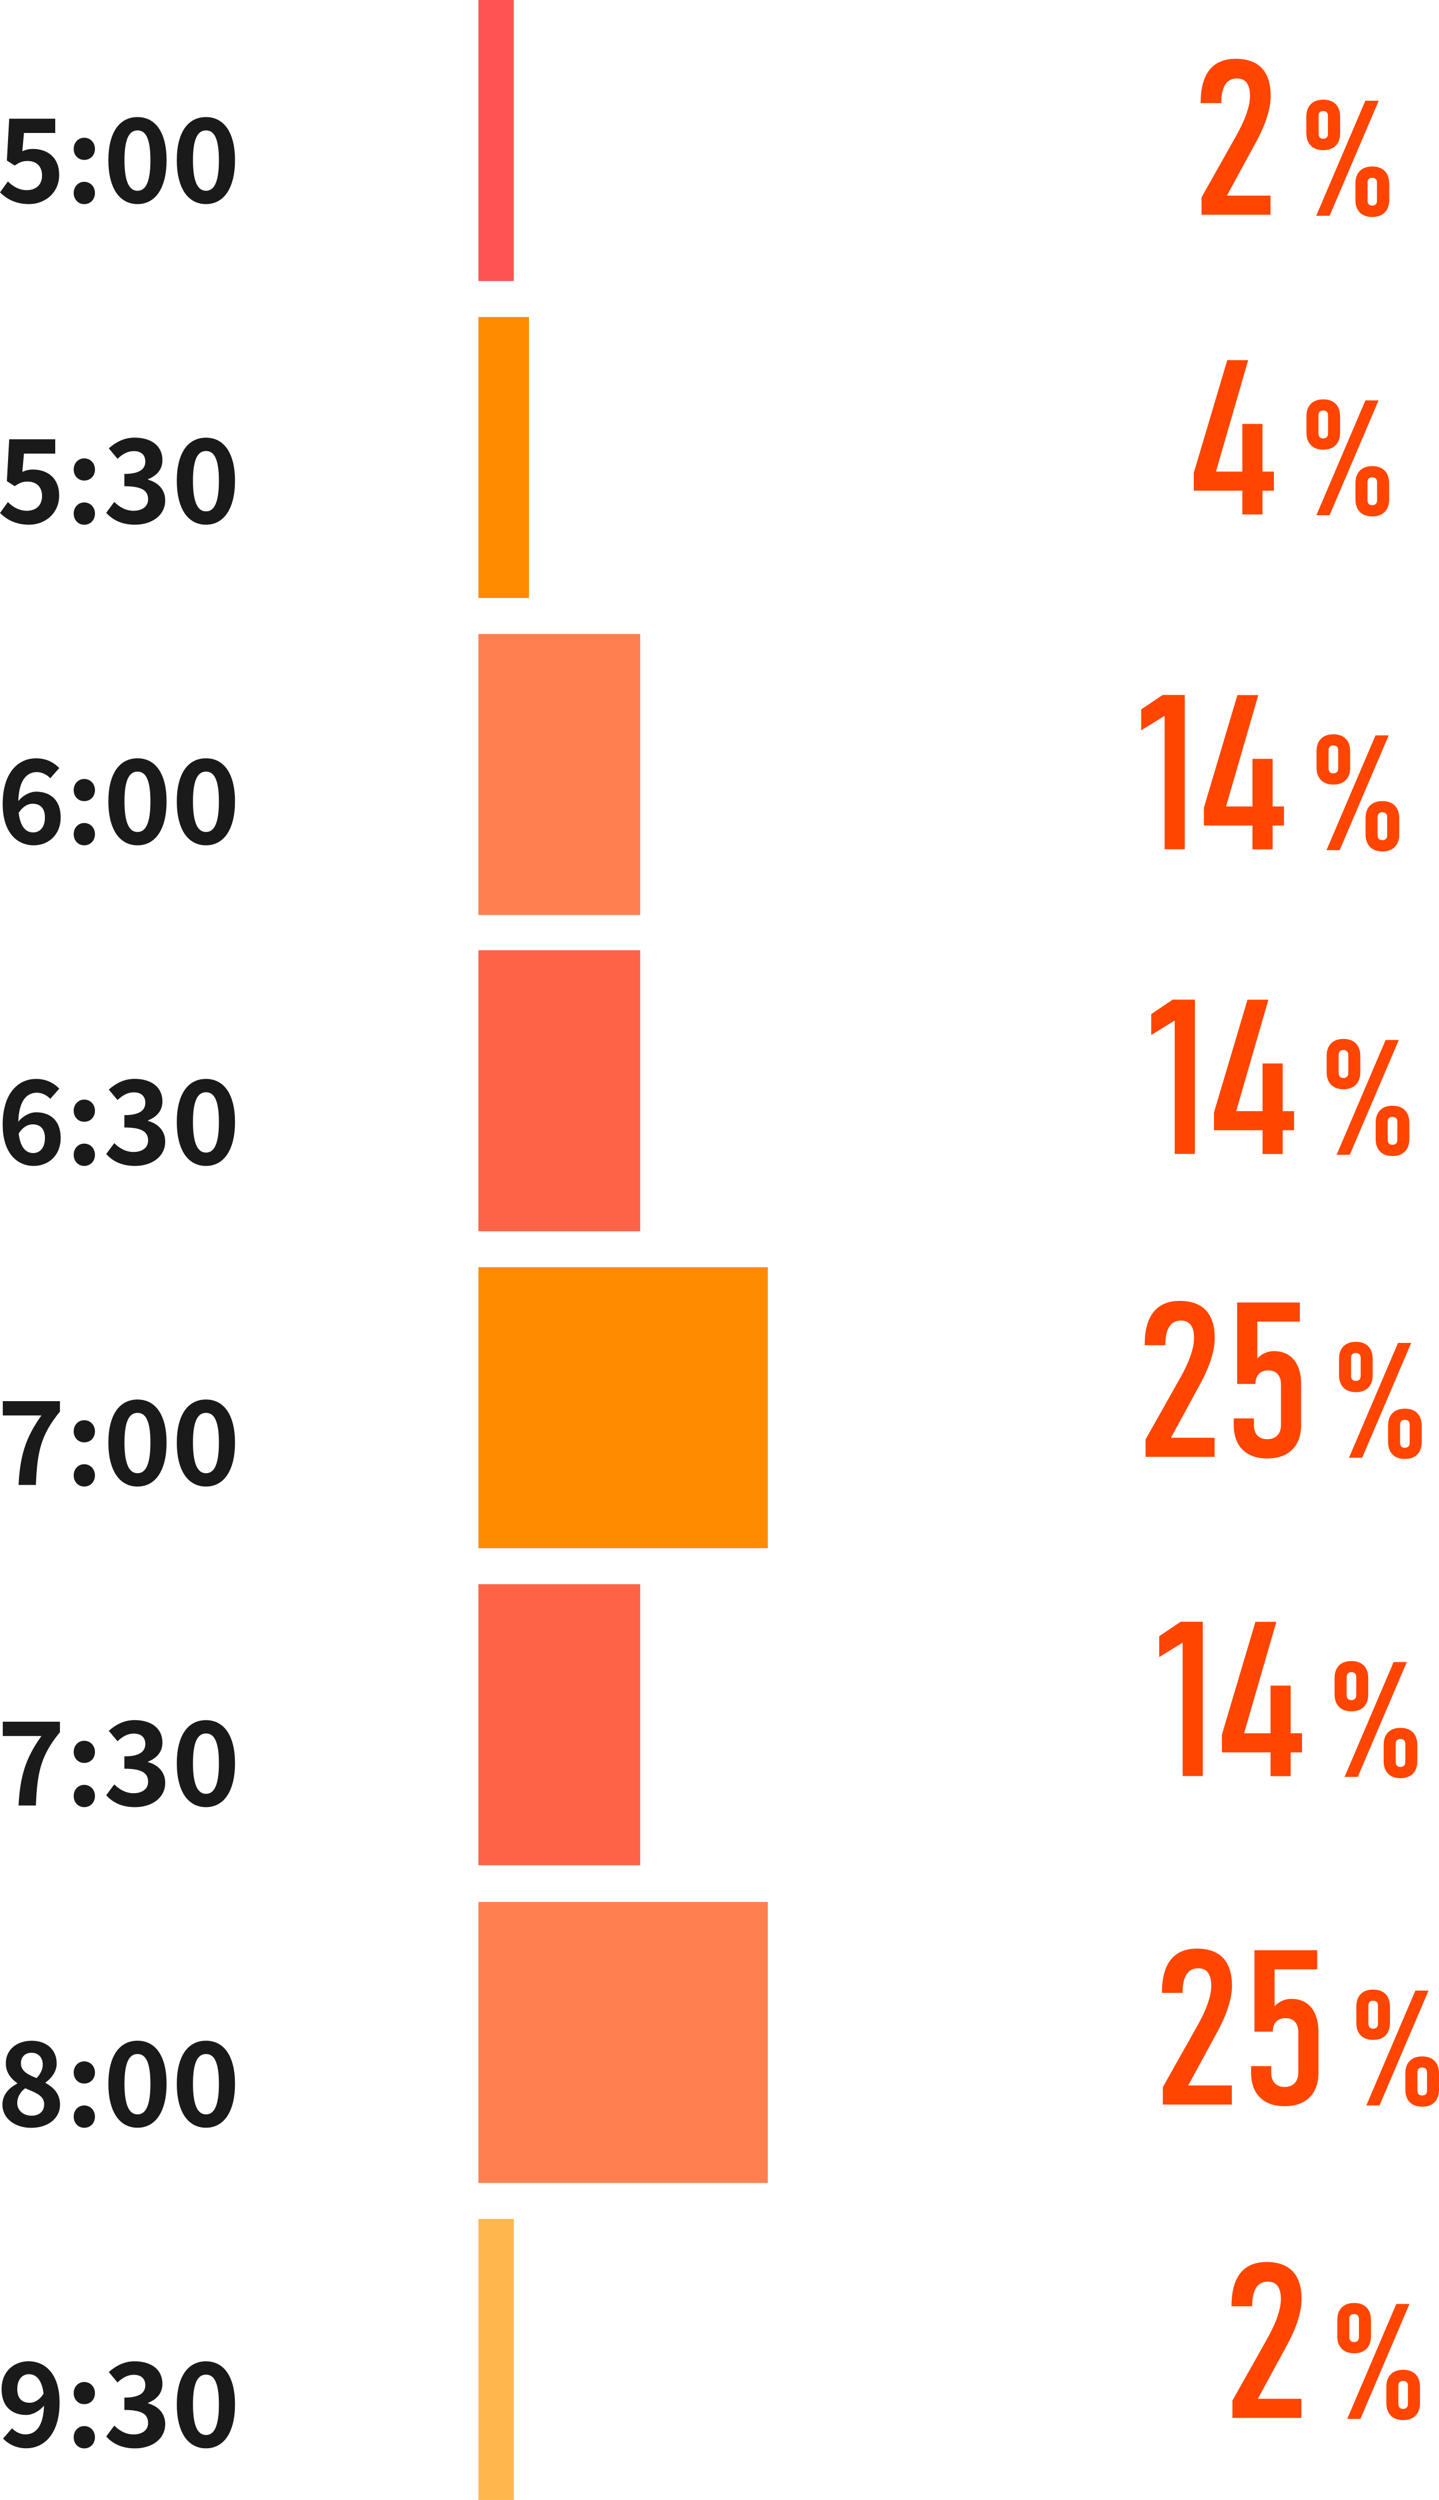 <?xml version="1.0" encoding="UTF-8"?><svg id="_レイヤー_2" xmlns="http://www.w3.org/2000/svg" viewBox="0 0 284.71 494.59"><g id="_レイヤー_1-2"><rect x="94.66" width="7" height="55.6" fill="#ff5252" stroke-width="0"/><rect x="94.66" y="62.71" width="10" height="55.6" fill="#ff8c00" stroke-width="0"/><rect x="94.66" y="125.43" width="32" height="55.6" fill="coral" stroke-width="0"/><rect x="94.66" y="187.99" width="32" height="55.6" fill="tomato" stroke-width="0"/><rect x="94.66" y="250.7" width="57.25" height="55.6" fill="#ff8c00" stroke-width="0"/><rect x="94.66" y="313.42" width="32" height="55.6" fill="tomato" stroke-width="0"/><rect x="94.66" y="376.28" width="57.25" height="55.6" fill="coral" stroke-width="0"/><rect x="94.66" y="438.99" width="7" height="55.6" fill="#ffb74d" stroke-width="0"/><path d="M0,38.06l1.56-2.16c.97.94,2.16,1.72,3.75,1.72,1.77,0,3.01-1.04,3.01-2.9s-1.15-2.87-2.87-2.87c-1.01,0-1.56.25-2.55.9l-1.54-.99.46-8.28h9.11v2.83h-6.19l-.32,3.61c.69-.3,1.26-.46,2.05-.46,2.85,0,5.24,1.61,5.24,5.15s-2.8,5.77-5.96,5.77c-2.69,0-4.48-1.06-5.75-2.32Z" fill="#1a1a1a" stroke-width="0"/><path d="M14.58,29.46c0-1.26.9-2.21,2.09-2.21s2.12.94,2.12,2.21-.9,2.18-2.12,2.18-2.09-.94-2.09-2.18ZM14.58,38.18c0-1.26.9-2.21,2.09-2.21s2.12.94,2.12,2.21-.9,2.21-2.12,2.21-2.09-.97-2.09-2.21Z" fill="#1a1a1a" stroke-width="0"/><path d="M21.44,31.69c0-5.61,2.28-8.53,5.77-8.53s5.75,2.94,5.75,8.53-2.25,8.69-5.75,8.69-5.77-3.06-5.77-8.69ZM29.76,31.69c0-4.6-1.08-5.89-2.55-5.89s-2.58,1.29-2.58,5.89,1.1,6.05,2.58,6.05,2.55-1.43,2.55-6.05Z" fill="#1a1a1a" stroke-width="0"/><path d="M34.98,31.69c0-5.61,2.28-8.53,5.77-8.53s5.75,2.94,5.75,8.53-2.25,8.69-5.75,8.69-5.77-3.06-5.77-8.69ZM43.31,31.69c0-4.6-1.08-5.89-2.55-5.89s-2.58,1.29-2.58,5.89,1.1,6.05,2.58,6.05,2.55-1.43,2.55-6.05Z" fill="#1a1a1a" stroke-width="0"/><path d="M0,101.49l1.56-2.16c.97.94,2.16,1.72,3.75,1.72,1.77,0,3.01-1.04,3.01-2.9s-1.15-2.87-2.87-2.87c-1.01,0-1.56.25-2.55.9l-1.54-.99.46-8.28h9.11v2.83h-6.19l-.32,3.61c.69-.3,1.26-.46,2.05-.46,2.85,0,5.24,1.61,5.24,5.15s-2.8,5.77-5.96,5.77c-2.69,0-4.48-1.06-5.75-2.32Z" fill="#1a1a1a" stroke-width="0"/><path d="M14.58,92.89c0-1.26.9-2.21,2.09-2.21s2.12.94,2.12,2.21-.9,2.18-2.12,2.18-2.09-.94-2.09-2.18ZM14.58,101.61c0-1.26.9-2.21,2.09-2.21s2.12.94,2.12,2.21-.9,2.21-2.12,2.21-2.09-.97-2.09-2.21Z" fill="#1a1a1a" stroke-width="0"/><path d="M21.02,101.44l1.59-2.14c1.01.99,2.25,1.75,3.79,1.75,1.72,0,2.9-.83,2.9-2.25,0-1.61-.99-2.6-4.69-2.6v-2.44c3.13,0,4.14-1.04,4.14-2.46,0-1.29-.83-2.05-2.28-2.05-1.22,0-2.21.58-3.22,1.52l-1.73-2.07c1.47-1.29,3.1-2.12,5.1-2.12,3.29,0,5.52,1.61,5.52,4.46,0,1.79-1.06,3.04-2.83,3.75v.12c1.91.51,3.38,1.91,3.38,4.09,0,3.04-2.74,4.81-5.98,4.81-2.69,0-4.51-1.01-5.7-2.37Z" fill="#1a1a1a" stroke-width="0"/><path d="M34.98,95.12c0-5.61,2.28-8.53,5.77-8.53s5.75,2.94,5.75,8.53-2.25,8.69-5.75,8.69-5.77-3.06-5.77-8.69ZM43.31,95.12c0-4.6-1.08-5.89-2.55-5.89s-2.58,1.29-2.58,5.89,1.1,6.05,2.58,6.05,2.55-1.43,2.55-6.05Z" fill="#1a1a1a" stroke-width="0"/><path d="M.53,159.08c0-6.32,3.15-9.06,6.6-9.06,2.07,0,3.59.87,4.6,1.93l-1.79,2.02c-.6-.67-1.63-1.22-2.62-1.22-1.95,0-3.56,1.45-3.7,5.73.94-1.17,2.39-1.86,3.49-1.86,2.85,0,4.9,1.63,4.9,5.1s-2.44,5.52-5.36,5.52c-3.22,0-6.12-2.48-6.12-8.16ZM3.7,160.83c.32,2.81,1.47,3.86,2.87,3.86,1.29,0,2.32-.99,2.32-2.97,0-1.86-.97-2.71-2.44-2.71-.88,0-1.91.48-2.76,1.82Z" fill="#1a1a1a" stroke-width="0"/><path d="M14.58,156.32c0-1.26.9-2.21,2.09-2.21s2.12.94,2.12,2.21-.9,2.18-2.12,2.18-2.09-.94-2.09-2.18ZM14.58,165.03c0-1.26.9-2.21,2.09-2.21s2.12.94,2.12,2.21-.9,2.21-2.12,2.21-2.09-.97-2.09-2.21Z" fill="#1a1a1a" stroke-width="0"/><path d="M21.44,158.55c0-5.61,2.28-8.53,5.77-8.53s5.75,2.94,5.75,8.53-2.25,8.69-5.75,8.69-5.77-3.06-5.77-8.69ZM29.76,158.55c0-4.6-1.08-5.89-2.55-5.89s-2.58,1.29-2.58,5.89,1.1,6.05,2.58,6.05,2.55-1.43,2.55-6.05Z" fill="#1a1a1a" stroke-width="0"/><path d="M34.98,158.55c0-5.61,2.28-8.53,5.77-8.53s5.75,2.94,5.75,8.53-2.25,8.69-5.75,8.69-5.77-3.06-5.77-8.69ZM43.31,158.55c0-4.6-1.08-5.89-2.55-5.89s-2.58,1.29-2.58,5.89,1.1,6.05,2.58,6.05,2.55-1.43,2.55-6.05Z" fill="#1a1a1a" stroke-width="0"/><path d="M.53,222.51c0-6.32,3.15-9.06,6.6-9.06,2.07,0,3.59.87,4.6,1.93l-1.79,2.02c-.6-.67-1.63-1.22-2.62-1.22-1.95,0-3.56,1.45-3.7,5.73.94-1.17,2.39-1.86,3.49-1.86,2.85,0,4.9,1.63,4.9,5.1s-2.44,5.52-5.36,5.52c-3.22,0-6.12-2.48-6.12-8.16ZM3.7,224.26c.32,2.81,1.47,3.86,2.87,3.86,1.29,0,2.32-.99,2.32-2.97,0-1.86-.97-2.71-2.44-2.71-.88,0-1.91.48-2.76,1.82Z" fill="#1a1a1a" stroke-width="0"/><path d="M14.58,219.75c0-1.26.9-2.21,2.09-2.21s2.12.94,2.12,2.21-.9,2.18-2.12,2.18-2.09-.94-2.09-2.18ZM14.58,228.46c0-1.26.9-2.21,2.09-2.21s2.12.94,2.12,2.21-.9,2.21-2.12,2.21-2.09-.97-2.09-2.21Z" fill="#1a1a1a" stroke-width="0"/><path d="M21.02,228.3l1.59-2.14c1.01.99,2.25,1.75,3.79,1.75,1.72,0,2.9-.83,2.9-2.25,0-1.61-.99-2.6-4.69-2.6v-2.44c3.13,0,4.14-1.04,4.14-2.46,0-1.29-.83-2.05-2.28-2.05-1.22,0-2.21.58-3.22,1.52l-1.73-2.07c1.47-1.29,3.1-2.12,5.1-2.12,3.29,0,5.52,1.61,5.52,4.46,0,1.79-1.06,3.04-2.83,3.75v.12c1.91.51,3.38,1.91,3.38,4.09,0,3.04-2.74,4.81-5.98,4.81-2.69,0-4.51-1.01-5.7-2.37Z" fill="#1a1a1a" stroke-width="0"/><path d="M34.98,221.98c0-5.61,2.28-8.53,5.77-8.53s5.75,2.94,5.75,8.53-2.25,8.69-5.75,8.69-5.77-3.06-5.77-8.69ZM43.31,221.98c0-4.6-1.08-5.89-2.55-5.89s-2.58,1.29-2.58,5.89,1.1,6.05,2.58,6.05,2.55-1.43,2.55-6.05Z" fill="#1a1a1a" stroke-width="0"/><path d="M8.21,280.03H.55v-2.83h11.31v2.07c-3.86,4.71-4.48,8.05-4.76,14.51h-3.43c.3-5.73,1.36-9.34,4.53-13.75Z" fill="#1a1a1a" stroke-width="0"/><path d="M14.58,283.18c0-1.26.9-2.21,2.09-2.21s2.12.94,2.12,2.21-.9,2.18-2.12,2.18-2.09-.94-2.09-2.18ZM14.58,291.89c0-1.26.9-2.21,2.09-2.21s2.12.94,2.12,2.21-.9,2.21-2.12,2.21-2.09-.97-2.09-2.21Z" fill="#1a1a1a" stroke-width="0"/><path d="M21.44,285.41c0-5.61,2.28-8.53,5.77-8.53s5.75,2.94,5.75,8.53-2.25,8.69-5.75,8.69-5.77-3.06-5.77-8.69ZM29.76,285.41c0-4.6-1.08-5.89-2.55-5.89s-2.58,1.29-2.58,5.89,1.1,6.05,2.58,6.05,2.55-1.43,2.55-6.05Z" fill="#1a1a1a" stroke-width="0"/><path d="M34.98,285.41c0-5.61,2.28-8.53,5.77-8.53s5.75,2.94,5.75,8.53-2.25,8.69-5.75,8.69-5.77-3.06-5.77-8.69ZM43.31,285.41c0-4.6-1.08-5.89-2.55-5.89s-2.58,1.29-2.58,5.89,1.1,6.05,2.58,6.05,2.55-1.43,2.55-6.05Z" fill="#1a1a1a" stroke-width="0"/><path d="M8.21,343.45H.55v-2.83h11.31v2.07c-3.86,4.71-4.48,8.05-4.76,14.51h-3.43c.3-5.73,1.36-9.34,4.53-13.75Z" fill="#1a1a1a" stroke-width="0"/><path d="M14.58,346.6c0-1.26.9-2.21,2.09-2.21s2.12.94,2.12,2.21-.9,2.18-2.12,2.18-2.09-.94-2.09-2.18ZM14.58,355.32c0-1.26.9-2.21,2.09-2.21s2.12.94,2.12,2.21-.9,2.21-2.12,2.21-2.09-.97-2.09-2.21Z" fill="#1a1a1a" stroke-width="0"/><path d="M21.02,355.16l1.59-2.14c1.01.99,2.25,1.75,3.79,1.75,1.72,0,2.9-.83,2.9-2.25,0-1.61-.99-2.6-4.69-2.6v-2.44c3.13,0,4.14-1.04,4.14-2.46,0-1.29-.83-2.05-2.28-2.05-1.22,0-2.21.58-3.22,1.52l-1.73-2.07c1.47-1.29,3.1-2.12,5.1-2.12,3.29,0,5.52,1.61,5.52,4.46,0,1.79-1.06,3.04-2.83,3.75v.12c1.91.51,3.38,1.91,3.38,4.09,0,3.04-2.74,4.81-5.98,4.81-2.69,0-4.51-1.01-5.7-2.37Z" fill="#1a1a1a" stroke-width="0"/><path d="M34.98,348.84c0-5.61,2.28-8.53,5.77-8.53s5.75,2.94,5.75,8.53-2.25,8.69-5.75,8.69-5.77-3.06-5.77-8.69ZM43.31,348.84c0-4.6-1.08-5.89-2.55-5.89s-2.58,1.29-2.58,5.89,1.1,6.05,2.58,6.05,2.55-1.43,2.55-6.05Z" fill="#1a1a1a" stroke-width="0"/><path d="M.48,416.4c0-2.05,1.36-3.36,2.92-4.18v-.09c-1.29-.94-2.25-2.16-2.25-3.91,0-2.74,2.18-4.48,5.13-4.48s4.94,1.79,4.94,4.51c0,1.63-1.1,2.97-2.19,3.73v.12c1.54.87,2.85,2.09,2.85,4.32,0,2.58-2.28,4.55-5.72,4.55-3.24,0-5.68-1.89-5.68-4.55ZM8.74,416.29c0-1.66-1.59-2.25-3.77-3.15-.9.71-1.56,1.72-1.56,2.9,0,1.54,1.26,2.53,2.85,2.53,1.45,0,2.48-.8,2.48-2.28ZM8.46,408.47c0-1.38-.83-2.35-2.25-2.35-1.15,0-2.07.74-2.07,2.09,0,1.52,1.33,2.23,3.1,2.92.78-.83,1.22-1.72,1.22-2.67Z" fill="#1a1a1a" stroke-width="0"/><path d="M14.58,410.03c0-1.26.9-2.21,2.09-2.21s2.12.94,2.12,2.21-.9,2.18-2.12,2.18-2.09-.94-2.09-2.18ZM14.58,418.75c0-1.26.9-2.21,2.09-2.21s2.12.94,2.12,2.21-.9,2.21-2.12,2.21-2.09-.97-2.09-2.21Z" fill="#1a1a1a" stroke-width="0"/><path d="M21.44,412.26c0-5.61,2.28-8.53,5.77-8.53s5.75,2.94,5.75,8.53-2.25,8.69-5.75,8.69-5.77-3.06-5.77-8.69ZM29.76,412.26c0-4.6-1.08-5.89-2.55-5.89s-2.58,1.29-2.58,5.89,1.1,6.05,2.58,6.05,2.55-1.43,2.55-6.05Z" fill="#1a1a1a" stroke-width="0"/><path d="M34.98,412.26c0-5.61,2.28-8.53,5.77-8.53s5.75,2.94,5.75,8.53-2.25,8.69-5.75,8.69-5.77-3.06-5.77-8.69ZM43.31,412.26c0-4.6-1.08-5.89-2.55-5.89s-2.58,1.29-2.58,5.89,1.1,6.05,2.58,6.05,2.55-1.43,2.55-6.05Z" fill="#1a1a1a" stroke-width="0"/><path d="M.6,482.45l1.79-2.05c.6.69,1.63,1.22,2.62,1.22,1.96,0,3.56-1.43,3.7-5.7-.94,1.17-2.39,1.86-3.5,1.86-2.85,0-4.9-1.66-4.9-5.13s2.44-5.5,5.36-5.5c3.22,0,6.12,2.46,6.12,8.16,0,6.32-3.15,9.06-6.58,9.06-2.09,0-3.63-.9-4.62-1.93ZM5.86,475.37c.9,0,1.98-.53,2.76-1.82-.34-2.78-1.5-3.84-2.9-3.84-1.26,0-2.3.97-2.3,2.94,0,1.86.94,2.71,2.44,2.71Z" fill="#1a1a1a" stroke-width="0"/><path d="M14.58,473.46c0-1.26.9-2.21,2.09-2.21s2.12.94,2.12,2.21-.9,2.18-2.12,2.18-2.09-.94-2.09-2.18ZM14.58,482.18c0-1.26.9-2.21,2.09-2.21s2.12.94,2.12,2.21-.9,2.21-2.12,2.21-2.09-.97-2.09-2.21Z" fill="#1a1a1a" stroke-width="0"/><path d="M21.02,482.02l1.59-2.14c1.01.99,2.25,1.75,3.79,1.75,1.72,0,2.9-.83,2.9-2.25,0-1.61-.99-2.6-4.69-2.6v-2.44c3.13,0,4.14-1.04,4.14-2.46,0-1.29-.83-2.05-2.28-2.05-1.22,0-2.21.58-3.22,1.52l-1.73-2.07c1.47-1.29,3.1-2.12,5.1-2.12,3.29,0,5.52,1.61,5.52,4.46,0,1.79-1.06,3.04-2.83,3.75v.12c1.91.51,3.38,1.91,3.38,4.09,0,3.04-2.74,4.81-5.98,4.81-2.69,0-4.51-1.01-5.7-2.37Z" fill="#1a1a1a" stroke-width="0"/><path d="M34.98,475.69c0-5.61,2.28-8.53,5.77-8.53s5.75,2.94,5.75,8.53-2.25,8.69-5.75,8.69-5.77-3.06-5.77-8.69ZM43.31,475.69c0-4.6-1.08-5.89-2.55-5.89s-2.58,1.29-2.58,5.89,1.1,6.05,2.58,6.05,2.55-1.43,2.55-6.05Z" fill="#1a1a1a" stroke-width="0"/><path d="M236.19,93.55l6.63-22.3h4.14l-6.38,22.05h11.46v3.78h-15.85v-3.53ZM245.8,83.87h3.99v17.91h-3.99v-17.91Z" fill="#ff4500" stroke-width="0"/><path d="M259.35,88.06c-.58-.59-.87-1.42-.87-2.48v-3.2c0-1.06.29-1.89.87-2.48s1.4-.89,2.46-.89,1.88.3,2.46.89.87,1.43.87,2.52v3.17c0,1.07-.29,1.9-.88,2.49-.58.59-1.4.88-2.45.88s-1.88-.3-2.46-.89ZM270.15,79.21h2.61l-9.7,22.72h-2.61l9.7-22.72ZM262.51,86.49c.17-.17.25-.42.25-.76v-3.55c0-.31-.08-.55-.25-.72-.17-.17-.4-.25-.7-.25s-.55.08-.71.25c-.16.17-.24.41-.24.73v3.53c0,.33.08.59.24.76.16.17.4.26.71.26s.54-.09.7-.26ZM269.05,101.27c-.58-.59-.87-1.42-.87-2.48v-3.2c0-1.06.29-1.89.87-2.48s1.4-.89,2.46-.89,1.88.3,2.46.89.87,1.43.87,2.52v3.17c0,1.07-.29,1.9-.88,2.49-.58.59-1.4.88-2.45.88s-1.88-.3-2.46-.89ZM272.21,99.7c.17-.17.25-.42.25-.76v-3.55c0-.31-.08-.55-.25-.72-.17-.17-.4-.25-.7-.25s-.55.08-.71.25c-.16.17-.24.41-.24.73v3.53c0,.33.08.59.24.76.16.17.4.26.71.26s.54-.09.7-.26Z" fill="#ff4500" stroke-width="0"/><path d="M237.72,39.06l6.84-12.16c.91-1.61,1.6-3.08,2.06-4.41.46-1.33.69-2.5.69-3.51v-.06c0-1.12-.22-1.97-.65-2.54-.43-.57-1.08-.86-1.93-.86-1.02,0-1.79.4-2.31,1.21-.52.8-.78,2-.78,3.58v.08h-4.09v-.08c0-1.9.26-3.5.78-4.79.52-1.29,1.29-2.26,2.32-2.91,1.03-.65,2.31-.98,3.83-.98s2.8.28,3.83.83c1.03.55,1.8,1.37,2.32,2.46s.78,2.43.78,4.04v.04c0,1.22-.24,2.6-.72,4.14-.48,1.54-1.21,3.19-2.17,4.96l-5.77,10.6h8.63v3.78h-13.65v-3.42Z" fill="#ff4500" stroke-width="0"/><path d="M259.35,28.79c-.58-.59-.87-1.42-.87-2.48v-3.2c0-1.06.29-1.89.87-2.48s1.4-.89,2.46-.89,1.88.3,2.46.89.87,1.43.87,2.52v3.17c0,1.07-.29,1.9-.88,2.49-.58.59-1.4.88-2.45.88s-1.88-.3-2.46-.89ZM270.15,19.94h2.61l-9.7,22.72h-2.61l9.7-22.72ZM262.51,27.22c.17-.17.25-.42.25-.76v-3.55c0-.31-.08-.55-.25-.72-.17-.17-.4-.25-.7-.25s-.55.08-.71.25c-.16.17-.24.41-.24.73v3.53c0,.33.08.59.24.76.16.17.4.26.71.26s.54-.09.7-.26ZM269.05,42.01c-.58-.59-.87-1.42-.87-2.48v-3.2c0-1.06.29-1.89.87-2.48s1.4-.89,2.46-.89,1.88.3,2.46.89.87,1.43.87,2.52v3.17c0,1.07-.29,1.9-.88,2.49-.58.59-1.4.88-2.45.88s-1.88-.3-2.46-.89ZM272.21,40.44c.17-.17.25-.42.25-.76v-3.55c0-.31-.08-.55-.25-.72-.17-.17-.4-.25-.7-.25s-.55.08-.71.25c-.16.17-.24.41-.24.73v3.53c0,.33.08.59.24.76.16.17.4.26.71.26s.54-.09.7-.26Z" fill="#ff4500" stroke-width="0"/><path d="M259.35,28.79c-.58-.59-.87-1.42-.87-2.48v-3.2c0-1.06.29-1.89.87-2.48s1.4-.89,2.46-.89,1.88.3,2.46.89.87,1.43.87,2.52v3.17c0,1.07-.29,1.9-.88,2.49-.58.59-1.4.88-2.45.88s-1.88-.3-2.46-.89ZM270.15,19.94h2.61l-9.7,22.72h-2.61l9.7-22.72ZM262.51,27.22c.17-.17.25-.42.25-.76v-3.55c0-.31-.08-.55-.25-.72-.17-.17-.4-.25-.7-.25s-.55.08-.71.25c-.16.17-.24.41-.24.73v3.53c0,.33.08.59.24.76.16.17.4.26.71.26s.54-.09.7-.26ZM269.05,42.01c-.58-.59-.87-1.42-.87-2.48v-3.2c0-1.06.29-1.89.87-2.48s1.4-.89,2.46-.89,1.88.3,2.46.89.87,1.43.87,2.52v3.17c0,1.07-.29,1.9-.88,2.49-.58.59-1.4.88-2.45.88s-1.88-.3-2.46-.89ZM272.21,40.44c.17-.17.25-.42.25-.76v-3.55c0-.31-.08-.55-.25-.72-.17-.17-.4-.25-.7-.25s-.55.08-.71.25c-.16.17-.24.41-.24.73v3.53c0,.33.08.59.24.76.16.17.4.26.71.26s.54-.09.7-.26Z" fill="#ff4500" stroke-width="0"/><path d="M234.41,168.02h-3.99v-26.39l-4.64,2.86v-4.14l4.26-2.86h4.37v30.53Z" fill="#ff4500" stroke-width="0"/><path d="M238.19,159.81l6.63-22.3h4.14l-6.38,22.04h11.46v3.78h-15.85v-3.53ZM247.8,150.13h3.99v17.91h-3.99v-17.91Z" fill="#ff4500" stroke-width="0"/><path d="M261.35,154.32c-.58-.59-.87-1.42-.87-2.48v-3.2c0-1.06.29-1.89.87-2.48s1.4-.89,2.46-.89,1.88.3,2.46.89.87,1.43.87,2.52v3.17c0,1.07-.29,1.9-.88,2.49-.58.59-1.4.88-2.45.88s-1.88-.3-2.46-.89ZM272.15,145.48h2.61l-9.7,22.72h-2.61l9.7-22.72ZM264.51,152.75c.17-.17.25-.42.25-.76v-3.55c0-.31-.08-.55-.25-.72s-.4-.25-.7-.25-.55.08-.71.25c-.16.17-.24.41-.24.73v3.53c0,.33.08.59.24.76.16.17.4.26.71.26s.54-.09.7-.26ZM271.05,167.54c-.58-.59-.87-1.42-.87-2.48v-3.2c0-1.06.29-1.89.87-2.48s1.4-.89,2.46-.89,1.88.3,2.46.89.87,1.43.87,2.52v3.17c0,1.07-.29,1.9-.88,2.49-.58.59-1.4.88-2.45.88s-1.88-.3-2.46-.89ZM274.21,165.97c.17-.17.25-.42.25-.76v-3.55c0-.31-.08-.55-.25-.72s-.4-.25-.7-.25-.55.08-.71.25c-.16.17-.24.41-.24.73v3.53c0,.33.08.59.24.76.16.17.4.26.71.26s.54-.09.7-.26Z" fill="#ff4500" stroke-width="0"/><path d="M236.41,228.29h-3.99v-26.39l-4.64,2.86v-4.14l4.26-2.86h4.37v30.53Z" fill="#ff4500" stroke-width="0"/><path d="M240.19,220.08l6.63-22.3h4.14l-6.38,22.05h11.46v3.78h-15.85v-3.53ZM249.8,210.4h3.99v17.91h-3.99v-17.91Z" fill="#ff4500" stroke-width="0"/><path d="M263.35,214.59c-.58-.59-.87-1.42-.87-2.48v-3.2c0-1.06.29-1.89.87-2.48s1.4-.89,2.46-.89,1.88.3,2.46.89.87,1.43.87,2.52v3.17c0,1.07-.29,1.9-.88,2.49-.58.59-1.4.88-2.45.88s-1.88-.3-2.46-.89ZM274.15,205.75h2.61l-9.7,22.72h-2.61l9.7-22.72ZM266.51,213.02c.17-.17.25-.42.25-.76v-3.55c0-.31-.08-.55-.25-.72-.17-.17-.4-.25-.7-.25s-.55.08-.71.25c-.16.17-.24.41-.24.73v3.53c0,.33.08.59.24.76.16.17.4.26.71.26s.54-.09.7-.26ZM273.05,227.81c-.58-.59-.87-1.42-.87-2.48v-3.2c0-1.06.29-1.89.87-2.48s1.4-.89,2.46-.89,1.88.3,2.46.89.87,1.43.87,2.52v3.17c0,1.07-.29,1.9-.88,2.49-.58.59-1.4.88-2.45.88s-1.88-.3-2.46-.89ZM276.21,226.24c.17-.17.25-.42.25-.76v-3.55c0-.31-.08-.55-.25-.72-.17-.17-.4-.25-.7-.25s-.55.08-.71.25c-.16.17-.24.41-.24.73v3.53c0,.33.08.59.24.76.16.17.4.26.71.26s.54-.09.7-.26Z" fill="#ff4500" stroke-width="0"/><path d="M226.64,284.8l6.85-12.16c.91-1.61,1.6-3.08,2.06-4.41.46-1.33.69-2.5.69-3.51v-.06c0-1.12-.22-1.97-.65-2.54-.43-.57-1.08-.86-1.93-.86-1.02,0-1.79.4-2.31,1.21-.52.81-.78,2-.78,3.58v.08h-4.09v-.08c0-1.9.26-3.5.78-4.79.52-1.29,1.29-2.26,2.32-2.91,1.03-.65,2.31-.98,3.83-.98s2.8.28,3.83.83c1.03.55,1.8,1.37,2.32,2.46.52,1.08.78,2.43.78,4.04v.04c0,1.22-.24,2.6-.72,4.14-.48,1.54-1.21,3.19-2.17,4.96l-5.77,10.6h8.63v3.78h-13.65v-3.42Z" fill="#ff4500" stroke-width="0"/><path d="M247.15,287.76c-.99-.52-1.75-1.27-2.27-2.26-.52-.99-.78-2.18-.78-3.58v-1.3h3.99v1.3c0,.9.23,1.59.7,2.08s1.12.73,1.94.73,1.52-.25,2-.75.71-1.19.71-2.09v-7.98c0-.9-.22-1.59-.66-2.07-.44-.48-1.05-.72-1.84-.72s-1.42.23-1.87.7c-.45.47-.67,1.13-.67,1.98h-3.63v-16.12h12.41v3.78h-8.42v7.31c.41-.46.9-.82,1.48-1.08.58-.26,1.17-.39,1.77-.39,1.15,0,2.13.26,2.94.78.81.52,1.43,1.27,1.85,2.26.42.99.63,2.18.63,3.58v7.98c0,1.4-.26,2.6-.79,3.59-.52.99-1.29,1.75-2.29,2.27-1,.52-2.21.78-3.62.78s-2.6-.26-3.59-.78Z" fill="#ff4500" stroke-width="0"/><path d="M265.8,274.52c-.58-.59-.87-1.42-.87-2.48v-3.2c0-1.06.29-1.89.87-2.48s1.4-.89,2.46-.89,1.88.3,2.46.89.87,1.43.87,2.52v3.17c0,1.07-.29,1.9-.88,2.49-.58.59-1.4.88-2.45.88s-1.88-.3-2.46-.89ZM276.6,265.68h2.61l-9.7,22.72h-2.61l9.7-22.72ZM268.96,272.95c.17-.17.25-.42.25-.76v-3.55c0-.31-.08-.55-.25-.72-.17-.17-.4-.25-.7-.25s-.55.08-.71.25c-.16.17-.24.41-.24.73v3.53c0,.33.08.59.24.76.16.17.4.26.71.26s.54-.09.7-.26ZM275.5,287.74c-.58-.59-.87-1.42-.87-2.48v-3.2c0-1.06.29-1.89.87-2.48s1.4-.89,2.46-.89,1.88.3,2.46.89.87,1.43.87,2.52v3.17c0,1.07-.29,1.9-.88,2.49-.58.59-1.4.88-2.45.88s-1.88-.3-2.46-.89ZM278.66,286.17c.17-.17.25-.42.25-.76v-3.55c0-.31-.08-.55-.25-.72-.17-.17-.4-.25-.7-.25s-.55.08-.71.25c-.16.17-.24.41-.24.73v3.53c0,.33.08.59.24.76.16.17.4.26.71.26s.54-.09.7-.26Z" fill="#ff4500" stroke-width="0"/><path d="M237.98,351.37h-3.99v-26.39l-4.64,2.86v-4.14l4.26-2.86h4.37v30.53Z" fill="#ff4500" stroke-width="0"/><path d="M241.76,343.16l6.63-22.3h4.14l-6.38,22.05h11.46v3.78h-15.85v-3.53ZM251.38,333.48h3.99v17.91h-3.99v-17.91Z" fill="#ff4500" stroke-width="0"/><path d="M264.92,337.67c-.58-.59-.87-1.42-.87-2.48v-3.2c0-1.06.29-1.89.87-2.48s1.4-.89,2.46-.89,1.88.3,2.46.89.87,1.43.87,2.52v3.17c0,1.07-.29,1.9-.88,2.49-.58.59-1.4.88-2.45.88s-1.88-.3-2.46-.89ZM275.73,328.82h2.61l-9.7,22.72h-2.61l9.7-22.72ZM268.09,336.1c.17-.17.25-.42.25-.76v-3.55c0-.31-.08-.55-.25-.72-.17-.17-.4-.25-.7-.25s-.55.08-.71.25c-.16.17-.24.41-.24.73v3.53c0,.33.08.59.24.76.16.17.4.26.71.26s.54-.09.7-.26ZM274.63,350.89c-.58-.59-.87-1.42-.87-2.48v-3.2c0-1.06.29-1.89.87-2.48s1.4-.89,2.46-.89,1.88.3,2.46.89.87,1.43.87,2.52v3.17c0,1.07-.29,1.9-.88,2.49-.58.59-1.4.88-2.45.88s-1.88-.3-2.46-.89ZM277.79,349.32c.17-.17.25-.42.25-.76v-3.55c0-.31-.08-.55-.25-.72-.17-.17-.4-.25-.7-.25s-.55.08-.71.25c-.16.17-.24.41-.24.73v3.53c0,.33.08.59.24.76.16.17.4.26.71.26s.54-.09.7-.26Z" fill="#ff4500" stroke-width="0"/><path d="M230.06,412.94l6.84-12.16c.91-1.61,1.6-3.08,2.06-4.41.46-1.33.69-2.5.69-3.51v-.06c0-1.12-.22-1.97-.65-2.54s-1.08-.86-1.93-.86c-1.02,0-1.79.4-2.31,1.21-.52.81-.78,2-.78,3.58v.08h-4.09v-.08c0-1.9.26-3.5.78-4.79.52-1.29,1.29-2.26,2.32-2.91,1.03-.65,2.31-.98,3.83-.98s2.8.28,3.83.83c1.03.55,1.8,1.37,2.32,2.46.52,1.08.78,2.43.78,4.04v.04c0,1.22-.24,2.6-.72,4.14-.48,1.54-1.21,3.19-2.17,4.96l-5.77,10.6h8.63v3.78h-13.65v-3.42Z" fill="#ff4500" stroke-width="0"/><path d="M250.58,415.9c-.99-.52-1.75-1.27-2.27-2.26-.52-.99-.78-2.18-.78-3.58v-1.3h3.99v1.3c0,.9.23,1.59.7,2.08.47.49,1.12.74,1.94.74s1.52-.25,2-.75c.48-.5.71-1.19.71-2.09v-7.98c0-.9-.22-1.58-.66-2.07-.44-.48-1.05-.72-1.84-.72s-1.42.23-1.87.7c-.45.47-.67,1.13-.67,1.98h-3.63v-16.12h12.41v3.78h-8.42v7.31c.41-.46.9-.82,1.48-1.08.58-.26,1.17-.39,1.77-.39,1.15,0,2.13.26,2.94.78.81.52,1.43,1.27,1.85,2.26.42.99.63,2.18.63,3.58v7.98c0,1.4-.26,2.6-.79,3.59-.52.99-1.29,1.75-2.29,2.27s-2.21.78-3.62.78-2.6-.26-3.59-.78Z" fill="#ff4500" stroke-width="0"/><path d="M269.22,402.67c-.58-.59-.87-1.42-.87-2.48v-3.2c0-1.06.29-1.89.87-2.48s1.4-.89,2.46-.89,1.88.3,2.46.89.87,1.43.87,2.52v3.17c0,1.07-.29,1.9-.88,2.49-.58.59-1.4.88-2.45.88s-1.88-.3-2.46-.89ZM280.03,393.82h2.61l-9.7,22.72h-2.61l9.7-22.72ZM272.39,401.1c.17-.17.25-.42.25-.76v-3.55c0-.31-.08-.55-.25-.72s-.4-.25-.7-.25-.55.08-.71.25c-.16.17-.24.41-.24.73v3.53c0,.33.08.59.24.76.16.17.4.26.71.26s.54-.09.7-.26ZM278.92,415.89c-.58-.59-.87-1.42-.87-2.48v-3.2c0-1.06.29-1.89.87-2.48s1.4-.89,2.46-.89,1.88.3,2.46.89.87,1.43.87,2.52v3.17c0,1.07-.29,1.9-.88,2.49-.58.59-1.4.88-2.45.88s-1.88-.3-2.46-.89ZM282.09,414.32c.17-.17.25-.42.25-.76v-3.55c0-.31-.08-.55-.25-.72s-.4-.25-.7-.25-.55.08-.71.25c-.16.17-.24.41-.24.73v3.53c0,.33.08.59.24.76.16.17.4.26.71.26s.54-.09.7-.26Z" fill="#ff4500" stroke-width="0"/><path d="M243.83,474.94l6.84-12.16c.91-1.61,1.6-3.08,2.06-4.41.46-1.33.69-2.5.69-3.51v-.06c0-1.12-.22-1.97-.65-2.54-.43-.57-1.08-.86-1.93-.86-1.02,0-1.79.4-2.31,1.21-.52.81-.78,2-.78,3.58v.08h-4.09v-.08c0-1.9.26-3.5.78-4.79.52-1.29,1.29-2.26,2.32-2.91,1.03-.65,2.31-.98,3.83-.98s2.8.28,3.83.83c1.03.55,1.8,1.37,2.32,2.46.52,1.08.78,2.43.78,4.04v.04c0,1.22-.24,2.6-.72,4.14-.48,1.54-1.21,3.19-2.17,4.96l-5.77,10.6h8.63v3.78h-13.65v-3.42Z" fill="#ff4500" stroke-width="0"/><path d="M265.46,464.67c-.58-.59-.87-1.42-.87-2.48v-3.2c0-1.06.29-1.89.87-2.48s1.4-.89,2.46-.89,1.88.3,2.46.89.87,1.43.87,2.52v3.17c0,1.07-.29,1.9-.88,2.49-.58.59-1.4.88-2.45.88s-1.88-.3-2.46-.89ZM276.26,455.82h2.61l-9.7,22.72h-2.61l9.7-22.72ZM268.62,463.1c.17-.17.25-.42.25-.76v-3.55c0-.31-.08-.55-.25-.72s-.4-.25-.7-.25-.55.08-.71.25c-.16.17-.24.41-.24.73v3.53c0,.33.08.59.24.76.16.17.4.26.71.26s.54-.09.7-.26ZM275.16,477.89c-.58-.59-.87-1.42-.87-2.48v-3.2c0-1.06.29-1.89.87-2.48s1.4-.89,2.46-.89,1.88.3,2.46.89.87,1.43.87,2.52v3.17c0,1.07-.29,1.9-.88,2.49-.58.59-1.4.88-2.45.88s-1.88-.3-2.46-.89ZM278.32,476.32c.17-.17.25-.42.25-.76v-3.55c0-.31-.08-.55-.25-.72s-.4-.25-.7-.25-.55.08-.71.25c-.16.17-.24.41-.24.73v3.53c0,.33.08.59.24.76.16.17.4.26.71.26s.54-.09.7-.26Z" fill="#ff4500" stroke-width="0"/></g></svg>
